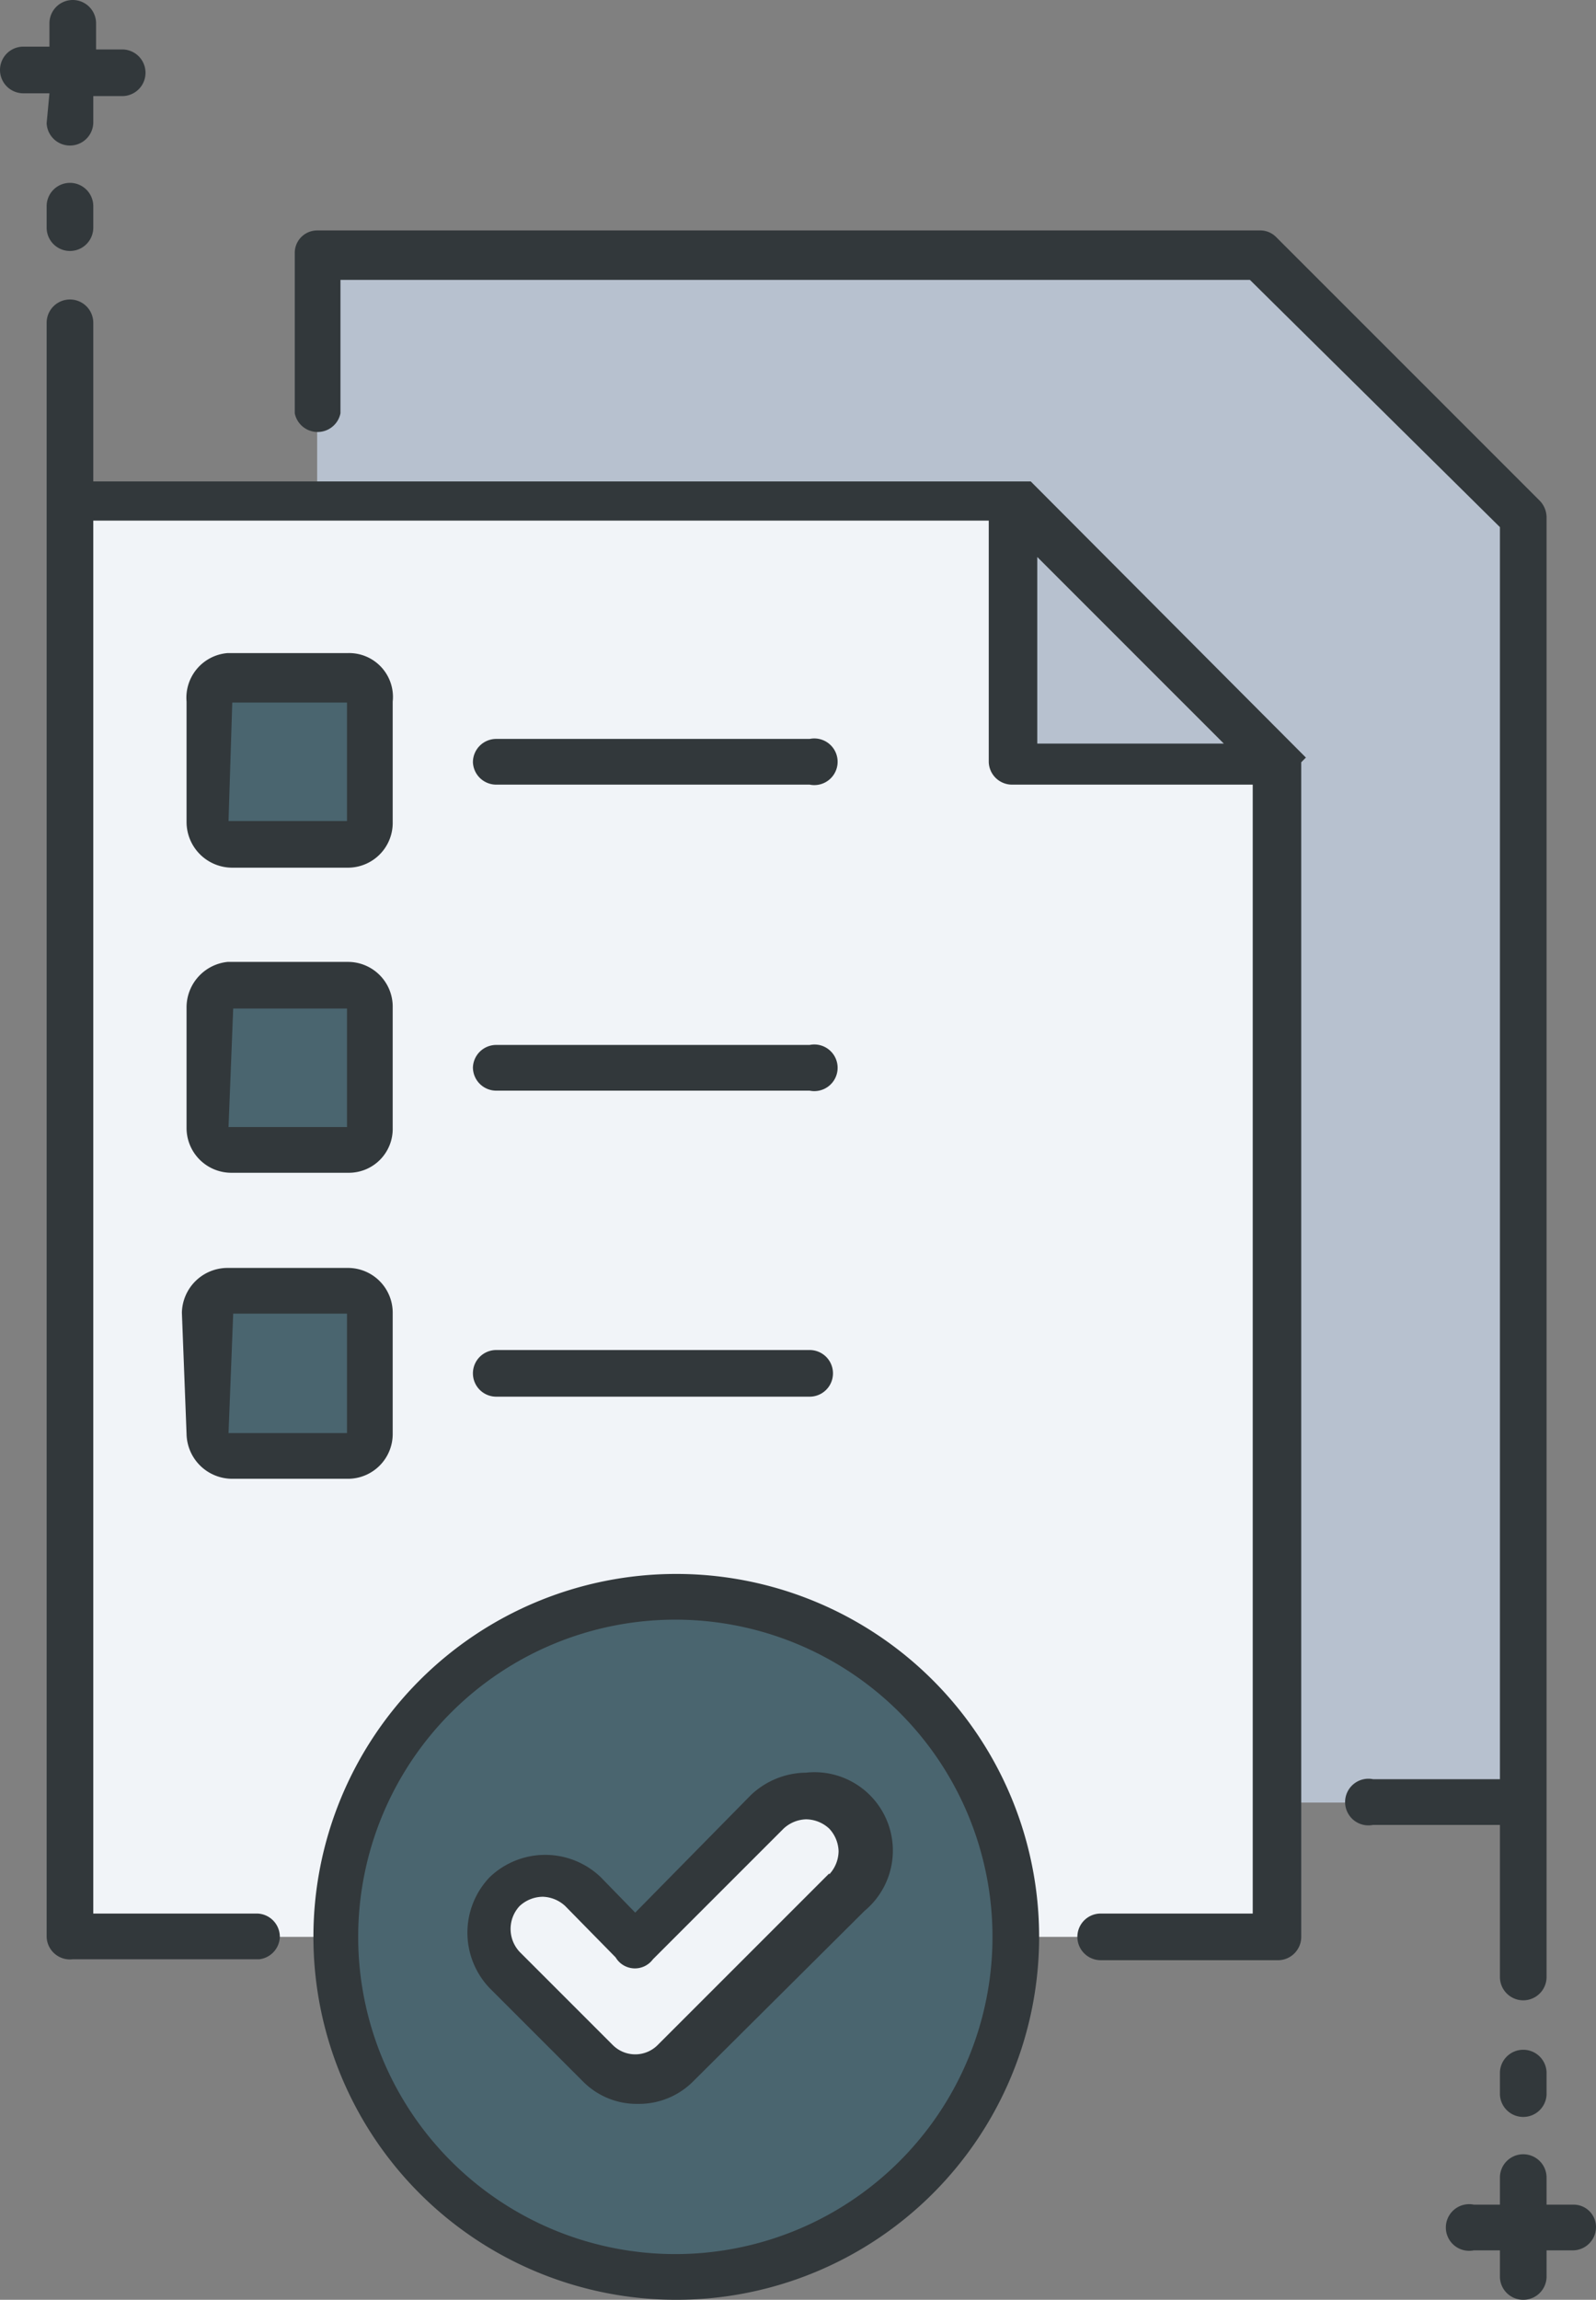 <svg xmlns="http://www.w3.org/2000/svg" viewBox="0 0 17.11 24.65"><rect x="0" y="0" width="17.11" height="24.65" fill="#808080" stroke="none"/><defs><style>.cls-1{fill:#4a656f;}.cls-2{fill:#f1f4f8;}.cls-3{fill:#b7c1cf;}.cls-4{fill:#32383b;}</style></defs><title>Recurso 16</title><g id="Capa_2" data-name="Capa 2"><g id="Capa_1-2" data-name="Capa 1"><path class="cls-1" d="M7.24,24.41a3.65,3.65,0,1,1,3.65-3.65,3.64,3.64,0,0,1-3.65,3.65"></path><path class="cls-2" d="M10.88,5.34H.78V20.76H3.6a3.65,3.65,0,0,1,7.29,0h2.82V8.17Z"></path><path class="cls-2" d="M6.81,22.27a.59.59,0,0,1-.42-.17l-1-1a.59.59,0,0,1,.83-.83l.55.55,1.42-1.42a.59.59,0,1,1,.83.83L7.23,22.1a.63.63,0,0,1-.42.17"></path><path class="cls-1" d="M3.73,9.05H2.44a.24.24,0,0,1-.24-.24V7.52a.24.24,0,0,1,.24-.24H3.73A.24.24,0,0,1,4,7.52V8.81a.24.24,0,0,1-.24.24"></path><path class="cls-1" d="M3.73,12.33H2.44a.24.24,0,0,1-.24-.24V10.8a.24.24,0,0,1,.24-.24H3.73A.24.24,0,0,1,4,10.8v1.29a.24.24,0,0,1-.24.24"></path><path class="cls-1" d="M3.73,15.6H2.44a.23.23,0,0,1-.24-.23v-1.3a.23.23,0,0,1,.24-.23H3.73a.23.23,0,0,1,.24.23v1.3a.23.23,0,0,1-.24.23"></path><polygon class="cls-3" points="13.5 2.71 3.4 2.71 3.4 5.34 10.88 5.34 10.88 8.17 13.71 8.17 13.71 19.32 16.33 19.32 16.33 5.54 13.5 2.71"></polygon><path class="cls-4" d="M14,8.12h0s0,0,0,0h0s0,0,0,0h0l0,0L11.05,5.16h0l0,0h0l0,0H1V3.46a.25.25,0,0,0-.5,0v17.3A.25.25,0,0,0,.78,21h2A.25.25,0,0,0,3,20.76a.25.25,0,0,0-.24-.25H1V5.58h9.6V8.17a.25.25,0,0,0,.25.24h2.58v12.1H11.8a.25.25,0,0,0-.25.25.25.25,0,0,0,.25.25h1.91a.25.25,0,0,0,.24-.25V8.17h0v0m-2.83-.2v-2l2,2ZM.53,1H.25a.25.25,0,0,1,0-.5H.53V.25a.25.25,0,0,1,.5,0V.53h.28a.25.25,0,0,1,0,.5H1v.29a.25.25,0,0,1-.25.24.25.25,0,0,1-.25-.24ZM1,2.21v.23a.25.25,0,1,1-.5,0V2.21a.25.25,0,0,1,.5,0M17.11,23.87a.25.25,0,0,1-.24.25h-.29v.29a.25.25,0,0,1-.25.24.25.25,0,0,1-.25-.24v-.29H15.8a.25.25,0,1,1,0-.49h.28v-.29a.25.25,0,0,1,.25-.25.25.25,0,0,1,.25.25v.29h.29a.24.24,0,0,1,.24.24m-.53-1.66v.24a.25.25,0,0,1-.25.24.25.25,0,0,1-.25-.24v-.24a.25.25,0,0,1,.25-.24.25.25,0,0,1,.25.24m-.5-2.65H14.72a.25.25,0,1,1,0-.49h1.36V5.65L13.4,3H3.65V4.43a.25.25,0,0,1-.49,0V2.71a.24.24,0,0,1,.24-.24H13.5a.24.24,0,0,1,.18.07l2.83,2.83a.26.26,0,0,1,.07.17V21.19a.25.25,0,0,1-.25.25.25.25,0,0,1-.25-.25ZM7.24,16.87a3.89,3.89,0,1,0,3.9,3.89,3.89,3.89,0,0,0-3.9-3.89m0,7.29a3.4,3.4,0,1,1,3.4-3.4,3.4,3.4,0,0,1-3.4,3.4M2.44,9.3H3.73a.48.48,0,0,0,.48-.49V7.52A.47.47,0,0,0,3.73,7H2.44A.48.48,0,0,0,2,7.52V8.81a.49.49,0,0,0,.49.49m0-1.77H3.72V8.8H2.45ZM2,12.09a.48.48,0,0,0,.49.48H3.73a.47.47,0,0,0,.48-.48V10.8a.48.48,0,0,0-.48-.49H2.44A.49.49,0,0,0,2,10.8Zm.5-1.28H3.72v1.27H2.45ZM2,15.37a.49.49,0,0,0,.49.48H3.73a.48.48,0,0,0,.48-.48v-1.3a.48.48,0,0,0-.48-.48H2.44a.49.49,0,0,0-.49.48Zm.5-1.29H3.72v1.28H2.45ZM5.07,8.17a.25.25,0,0,1,.25-.25H8.68a.25.25,0,1,1,0,.49H5.32a.25.25,0,0,1-.25-.24m0,3.27a.25.25,0,0,1,.25-.24H8.68a.25.25,0,1,1,0,.49H5.32a.25.25,0,0,1-.25-.25m0,3.28a.25.25,0,0,1,.25-.25H8.68a.25.25,0,0,1,0,.5H5.32a.25.25,0,0,1-.25-.25M8.64,19a.87.87,0,0,0-.59.24L6.81,20.5l-.37-.38a.86.86,0,0,0-1.19,0,.86.86,0,0,0,0,1.19l1,1a.81.81,0,0,0,.59.24.82.82,0,0,0,.59-.24l1.84-1.83A.84.84,0,0,0,8.64,19m.25,1.08L7.05,21.92a.34.34,0,0,1-.48,0l-1-1a.36.36,0,0,1,0-.49.37.37,0,0,1,.25-.1.37.37,0,0,1,.24.1l.54.55A.24.24,0,0,0,7,21L8.4,19.6a.37.37,0,0,1,.24-.1.37.37,0,0,1,.25.1.37.37,0,0,1,.1.24.37.37,0,0,1-.1.25"></path></g></g></svg>